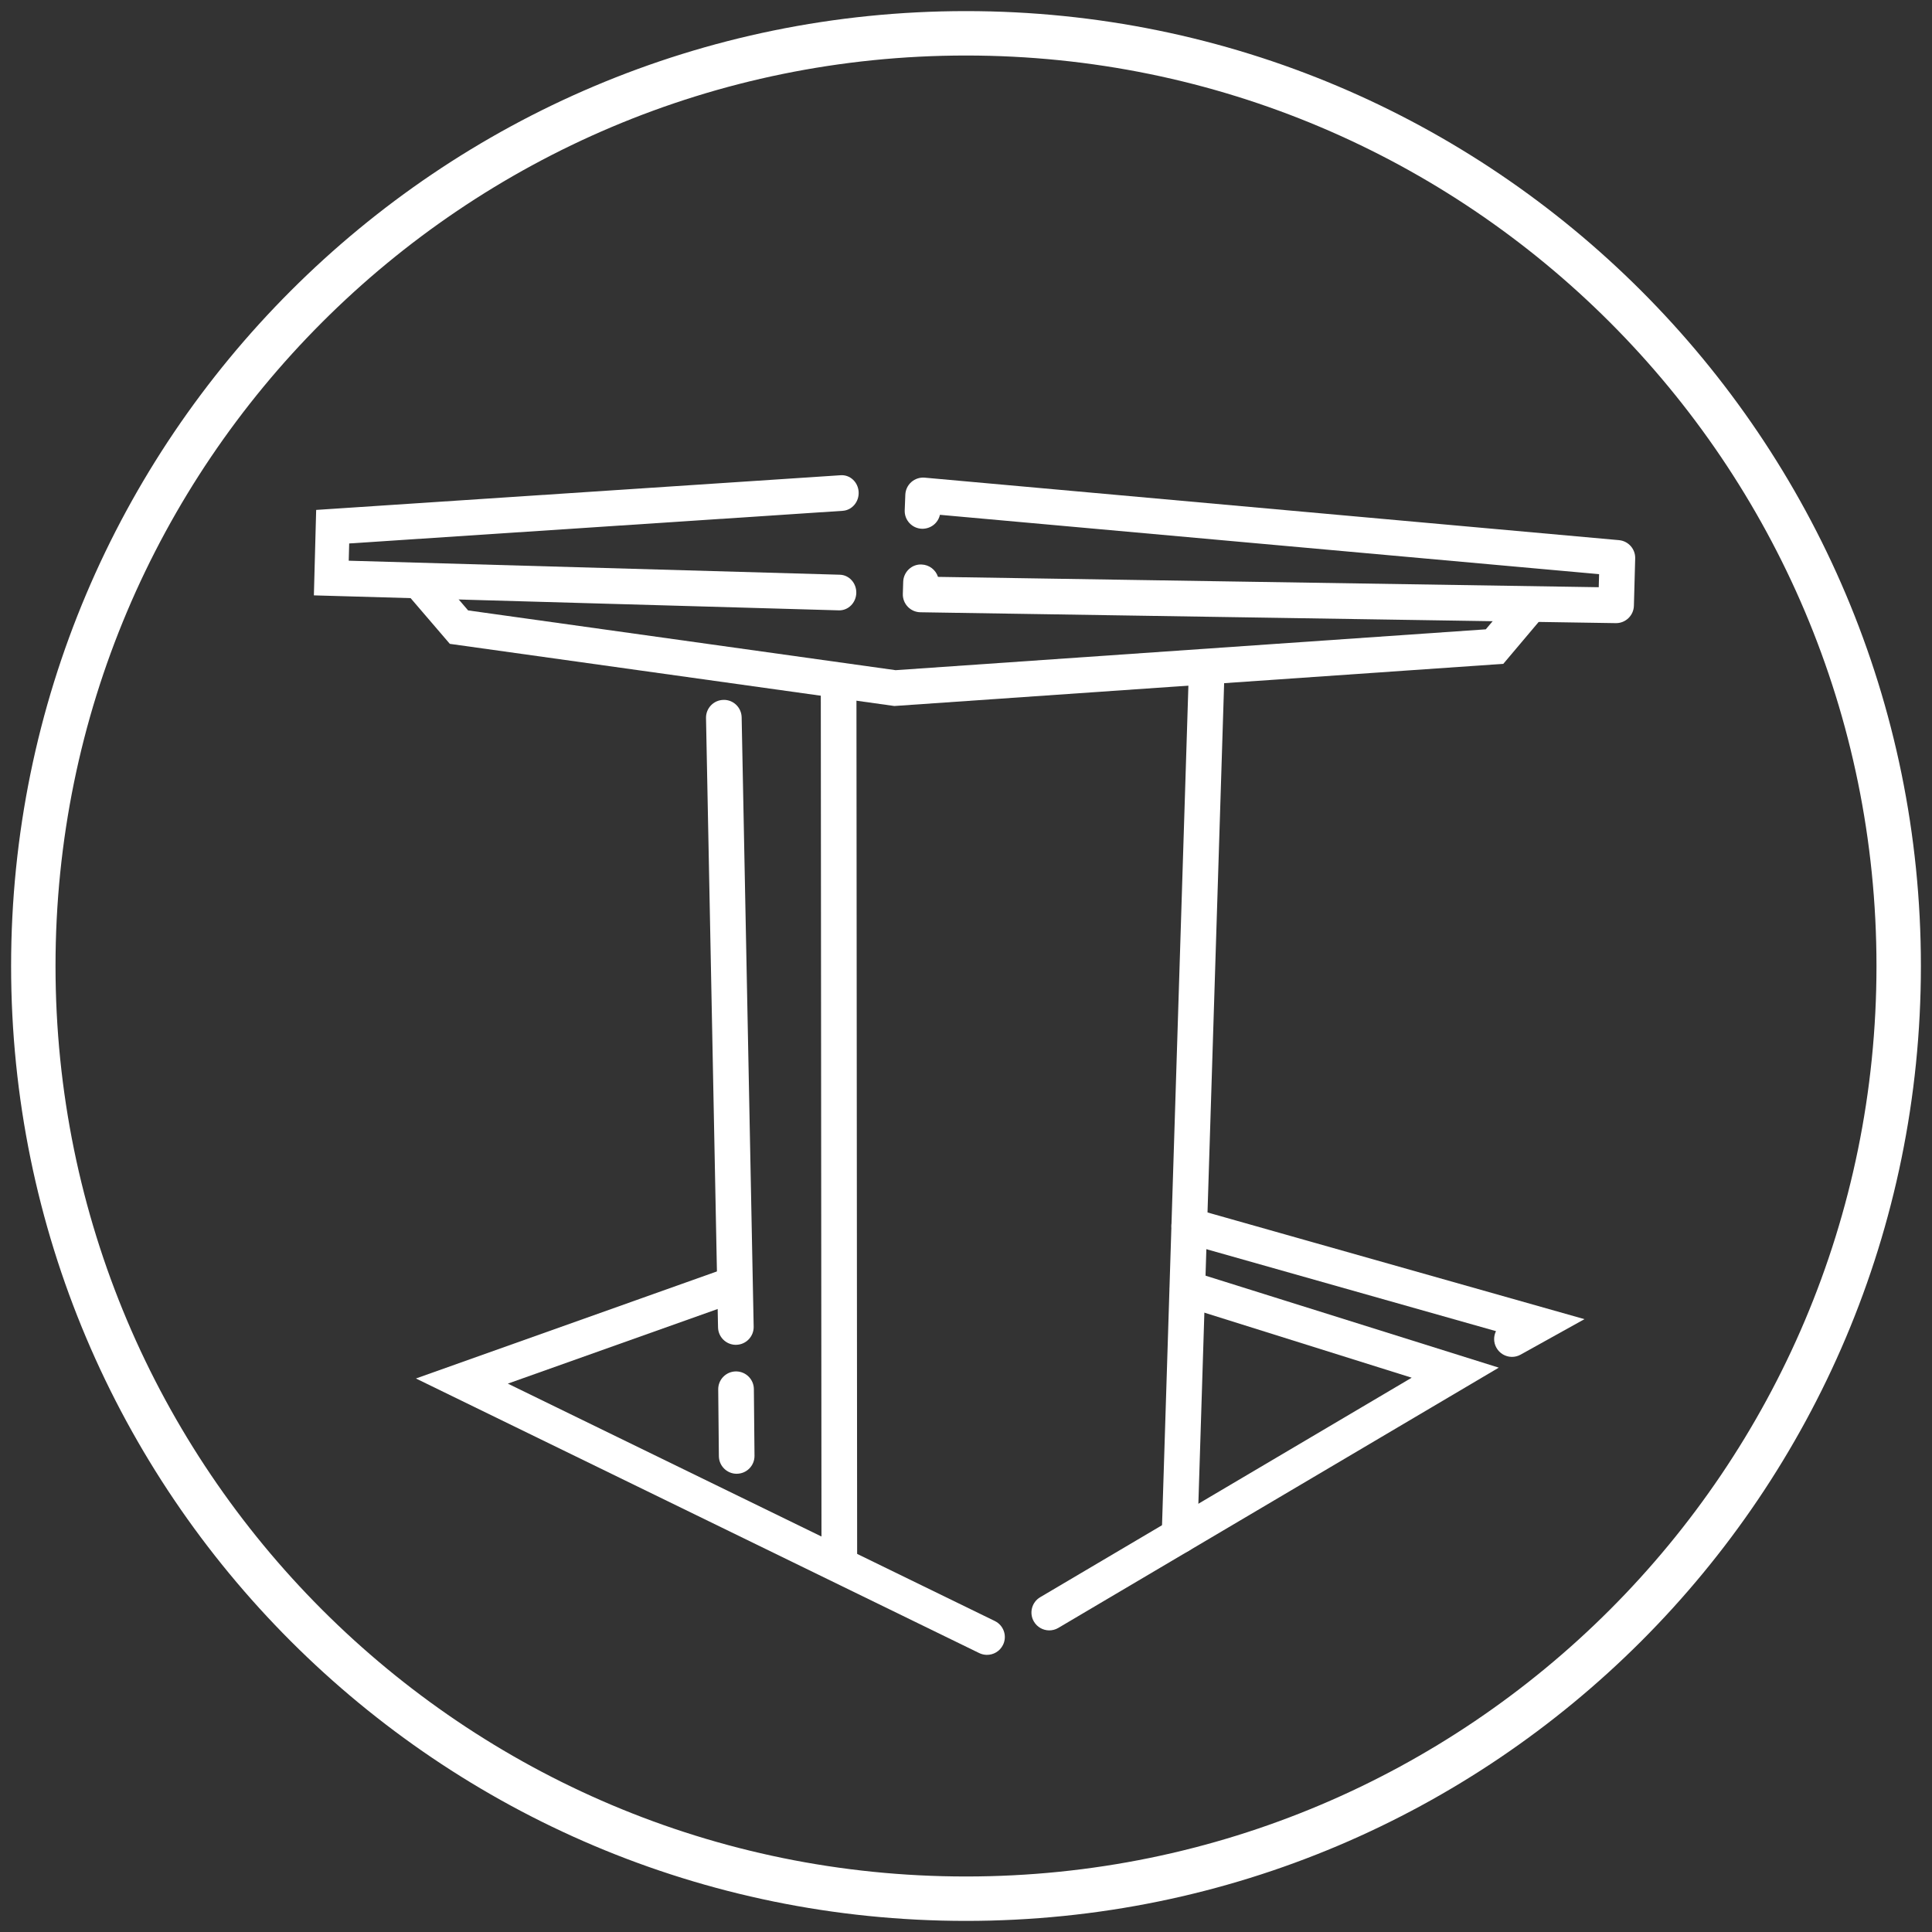 <?xml version="1.0" encoding="UTF-8"?><svg version="1.1" width="87px" height="87px" viewBox="0 0 87.0 87.0" xmlns="http://www.w3.org/2000/svg" xmlns:xlink="http://www.w3.org/1999/xlink"><rect x="0" y="0" width="87.0" height="87.0" fill="#333333" stroke="none"/><defs><clipPath id="i0"><path d="M1920,0 L1920,5762 L0,5762 L0,0 L1920,0 Z"></path></clipPath><clipPath id="i1"><path d="M43,0 C66.748,0 86,19.252 86,43 C86,66.748 66.748,86 43,86 C19.252,86 0,66.748 0,43 C0,19.252 19.252,0 43,0 Z"></path></clipPath><clipPath id="i2"><path d="M32.946,0 L32.946,6.066 L0,6.066 L0,0 L32.946,0 Z"></path></clipPath><clipPath id="i3"><path d="M0.894,0.002 L32.201,2.27 C32.624,2.301 32.95,2.655 32.946,3.079 L32.925,5.214 C32.92,5.653 32.563,6.008 32.124,6.009 L0.804,6.066 C0.588,6.066 0.383,5.98 0.232,5.827 C0.081,5.675 -0.003,5.467 0,5.253 L0.007,4.707 C0.013,4.264 0.378,3.9 0.82,3.915 C1.169,3.92 1.463,4.146 1.57,4.459 L31.327,4.405 L31.333,3.817 L1.608,1.663 C1.532,2.036 1.204,2.309 0.804,2.305 C0.361,2.296 0.009,1.929 0.019,1.486 L0.034,0.785 C0.039,0.565 0.133,0.357 0.296,0.209 C0.459,0.061 0.675,-0.013 0.894,0.002 Z"></path></clipPath><clipPath id="i4"><path d="M25.705,0 L25.705,6.088 L0,6.088 L0,0 L25.705,0 Z"></path></clipPath><clipPath id="i5"><path d="M24.446,0.739 C24.479,1.181 24.166,1.568 23.745,1.603 L1.549,3.461 L1.542,4.238 L23.664,4.483 C24.086,4.487 24.424,4.85 24.42,5.294 C24.415,5.734 24.074,6.088 23.656,6.088 L0,5.826 L0.036,1.977 L23.624,0.003 C24.045,-0.033 24.412,0.297 24.446,0.739 Z"></path></clipPath><clipPath id="i6"><path d="M1.402,0.269 L2.94,2 L22.235,4.355 L48.775,2.052 L50.04,0.5 C50.32,0.156 50.825,0.104 51.169,0.384 C51.513,0.664 51.564,1.17 51.284,1.513 L49.591,3.592 L22.206,5.969 L22.123,5.959 L2.143,3.52 L0.203,1.336 C-0.092,1.004 -0.062,0.497 0.269,0.203 C0.601,-0.092 1.108,-0.062 1.402,0.269 Z"></path></clipPath><clipPath id="i7"><path d="M0.773,0.001 C1.218,-0.019 1.588,0.33 1.605,0.773 L2.625,28.197 C2.642,28.639 2.296,29.012 1.853,29.028 L1.823,29.029 C1.393,29.029 1.037,28.689 1.021,28.256 L0.001,0.833 C-0.016,0.39 0.33,0.017 0.773,0.001 Z"></path></clipPath><clipPath id="i8"><path d="M0.788,0 C1.227,-0.001 1.597,0.345 1.605,0.788 L2.323,40.106 C2.331,40.549 1.978,40.915 1.535,40.923 L1.52,40.923 C1.083,40.923 0.726,40.573 0.718,40.135 L0,0.817 C-0.008,0.374 0.345,0.008 0.788,0 Z"></path></clipPath><clipPath id="i9"><path d="M1.351,0 C1.794,0.006 2.148,0.371 2.142,0.814 L1.605,39.349 C1.599,39.788 1.241,40.14 0.803,40.14 L0.791,40.14 C0.348,40.134 -0.006,39.77 8.06970249e-05,39.326 L0.537,0.792 C0.543,0.352 0.901,0 1.339,0 L1.351,0 Z"></path></clipPath><clipPath id="i10"><path d="M14.945,0.521 C15.101,0.936 14.891,1.399 14.476,1.554 L4.142,5.433 L26.255,15.739 C26.657,15.926 26.831,16.404 26.643,16.805 C26.507,17.098 26.218,17.269 25.916,17.269 C25.802,17.269 25.687,17.245 25.577,17.194 L0,5.274 L13.912,0.051 C14.327,-0.104 14.79,0.106 14.945,0.521 Z"></path></clipPath><clipPath id="i11"><path d="M7.01,0.033 L20.849,4.11 L1.223,16.174 C1.092,16.254 0.947,16.293 0.803,16.293 C0.534,16.293 0.271,16.157 0.119,15.91 C-0.113,15.533 0.005,15.038 0.382,14.806 L16.936,4.631 L6.557,1.573 C6.132,1.448 5.888,1.001 6.014,0.576 C6.139,0.151 6.586,-0.093 7.01,0.033 Z"></path></clipPath><clipPath id="i12"><path d="M1.008,0.027 L18.671,4.695 L15.824,6.343 C15.698,6.416 15.56,6.451 15.423,6.451 C15.146,6.451 14.877,6.307 14.728,6.05 C14.59,5.813 14.588,5.535 14.697,5.305 L0.598,1.579 C0.169,1.465 -0.086,1.026 0.027,0.598 C0.14,0.169 0.579,-0.086 1.008,0.027 Z"></path></clipPath><clipPath id="i13"><path d="M0.803,0 C1.236,0 1.593,0.345 1.605,0.781 L1.686,3.784 C1.698,4.227 1.349,4.595 0.906,4.607 L0.884,4.608 C0.45,4.608 0.093,4.263 0.082,3.827 L0,0.824 C-0.012,0.381 0.338,0.012 0.781,0 L0.803,0 Z"></path></clipPath></defs><g transform="translate(-1002.0 -886.0)"><g clip-path="url(#i0)"><g transform="translate(0.0 770.0)"><g transform="translate(1002.5 116.5)"><g clip-path="url(#i1)"><path d="M43,86 C66.748,86 86,66.748 86,43 C86,19.252 66.748,0 43,0 C19.252,0 0,19.252 0,43 C0,66.748 19.252,86 43,86 Z" stroke="#FFFFFF" stroke-width="4" fill="none" stroke-miterlimit="5"></path></g><g transform="translate(13.736 20.485) rotate(1.0)"><g transform="translate(26.516 0.044)"><g clip-path="url(#i2)"><g clip-path="url(#i3)"><polygon points="3.63797881e-12,8.52651283e-14 32.946,8.52651283e-14 32.946,6.066 3.63797881e-12,6.066 3.63797881e-12,8.52651283e-14" stroke="none" fill="#FFFFFF"></polygon></g></g></g><g clip-path="url(#i4)"><g transform="translate(-2.0064821001142263e-05 -4.7740911358840066e-05)"><g clip-path="url(#i5)"><polygon points="2.0064821e-05,4.77409113e-05 24.448,4.77409113e-05 24.448,6.088 2.0064821e-05,6.088 2.0064821e-05,4.77409113e-05" stroke="none" fill="#FFFFFF"></polygon></g></g></g><g transform="translate(4.016 4.382)"><g clip-path="url(#i6)"><polygon points="8.32667268e-17,2.91988655e-14 51.465,2.91988655e-14 51.465,5.969 8.32667268e-17,5.969 8.32667268e-17,2.91988655e-14" stroke="none" fill="#FFFFFF"></polygon></g></g><g transform="translate(17.751 10.209)"><g clip-path="url(#i7)"><polygon points="-5.42534767e-16,-2.98595784e-14 2.626,-2.98595784e-14 2.626,29.029 -5.42534767e-16,29.029 -5.42534767e-16,-2.98595784e-14" stroke="none" fill="#FFFFFF"></polygon></g></g><g transform="translate(22.898 8.874)"><g clip-path="url(#i8)"><polygon points="-4.16116794e-16,-2.16849294e-06 2.323,-2.16849294e-06 2.323,40.923 -4.16116794e-16,40.923 -4.16116794e-16,-2.16849294e-06" stroke="none" fill="#FFFFFF"></polygon></g></g><g transform="translate(38.912 8.14)"><g clip-path="url(#i9)"><polygon points="3.63653552e-12,-2.84217094e-14 2.142,-2.84217094e-14 2.142,40.14 3.63653552e-12,40.14 3.63653552e-12,-2.84217094e-14" stroke="none" fill="#FFFFFF"></polygon></g></g><g transform="translate(5.21 35.731)"><g clip-path="url(#i10)"><polygon points="3.63797881e-12,-2.95388713e-14 26.719,-2.95388713e-14 26.719,17.269 3.63797881e-12,17.269 3.63797881e-12,-2.95388713e-14" stroke="none" fill="#FFFFFF"></polygon></g></g><g transform="translate(33.107 35.556)"><g clip-path="url(#i11)"><polygon points="7.63278329e-16,2.96429548e-14 20.849,2.96429548e-14 20.849,16.293 7.63278329e-16,16.293 7.63278329e-16,2.96429548e-14" stroke="none" fill="#FFFFFF"></polygon></g></g><g transform="translate(39.105 32.72)"><g clip-path="url(#i12)"><polygon points="1.55431223e-15,2.95319325e-14 18.671,2.95319325e-14 18.671,6.451 1.55431223e-15,6.451 1.55431223e-15,2.95319325e-14" stroke="none" fill="#FFFFFF"></polygon></g></g><g transform="translate(18.829 40.435)"><g clip-path="url(#i13)"><polygon points="3.63673105e-12,-2.84217094e-14 1.686,-2.84217094e-14 1.686,4.608 3.63673105e-12,4.608 3.63673105e-12,-2.84217094e-14" stroke="none" fill="#FFFFFF"></polygon></g></g></g></g></g></g></g></svg>